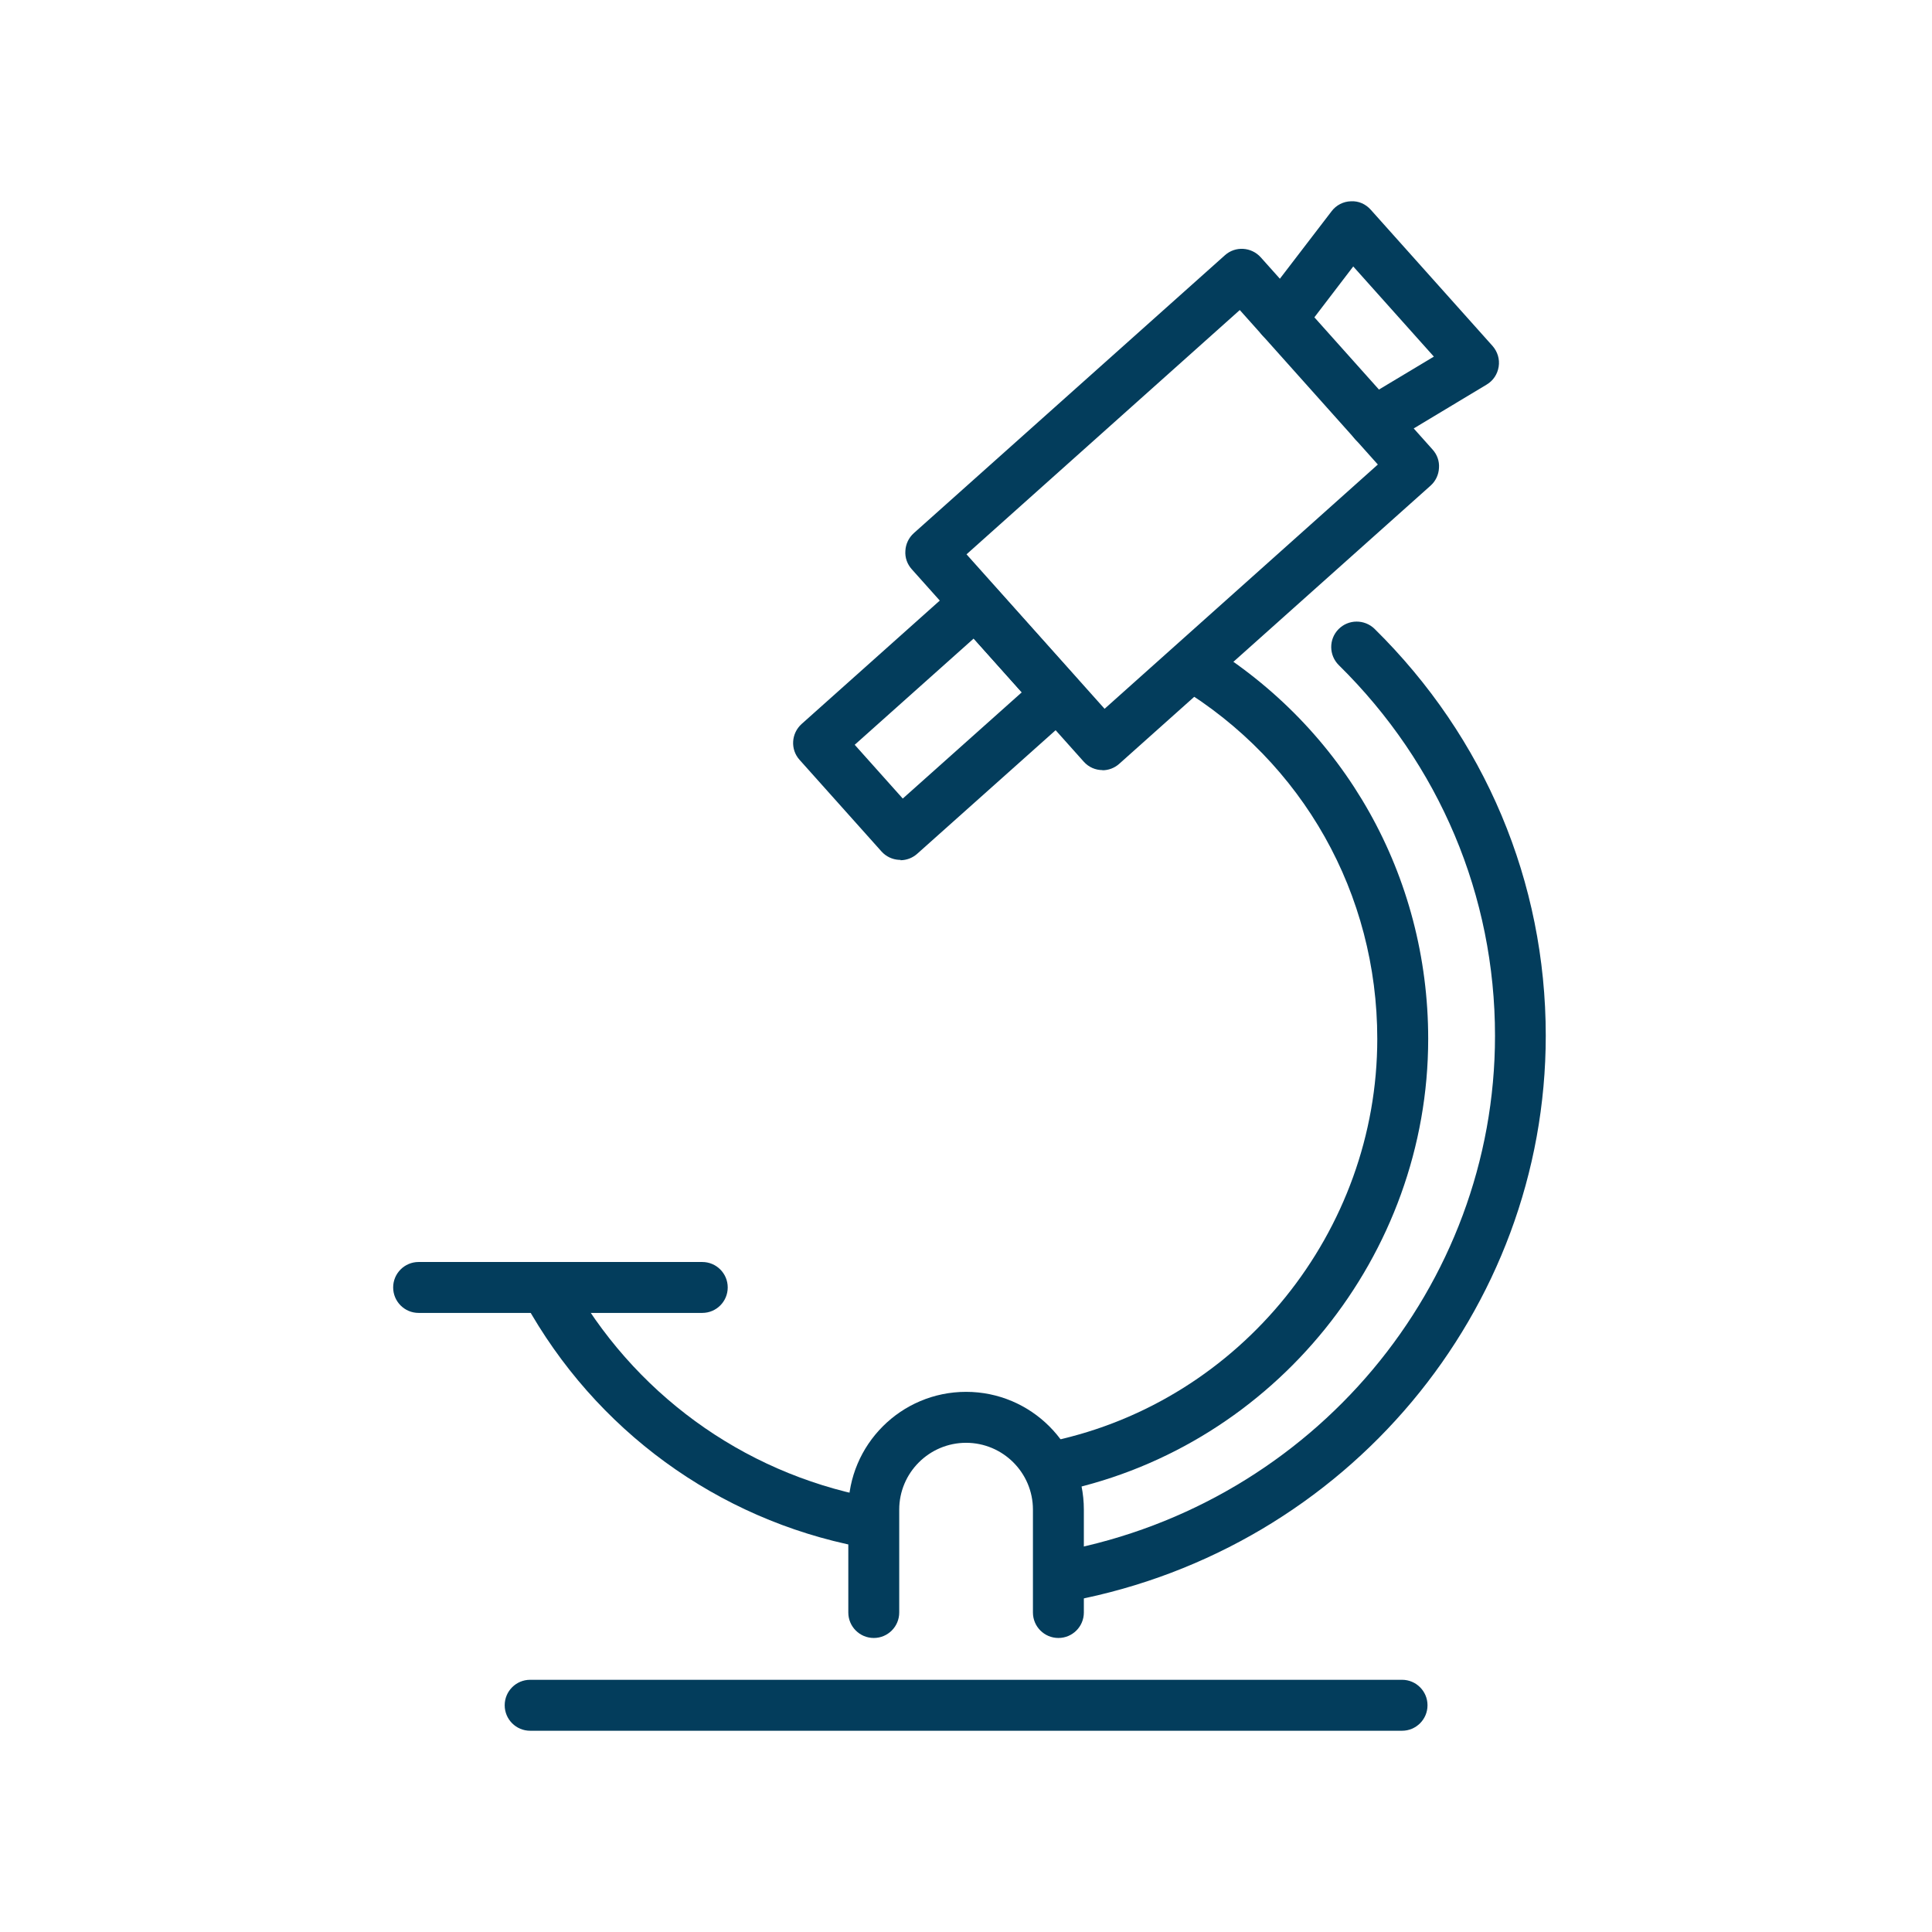 <svg xmlns="http://www.w3.org/2000/svg" width="48" height="48" viewBox="0 0 48 48" fill="none"><path d="M34.829 43H13.172C12.822 43 12.539 42.717 12.539 42.367C12.539 42.017 12.822 41.734 13.172 41.734H34.833C35.183 41.734 35.466 42.017 35.466 42.367C35.466 42.717 35.183 43 34.833 43H34.829Z" fill="#033D5C"/><path d="M17.447 32.619H10.4C10.051 32.619 9.768 32.336 9.768 31.986C9.768 31.637 10.051 31.354 10.4 31.354H17.447C17.797 31.354 18.08 31.637 18.08 31.986C18.08 32.336 17.797 32.619 17.447 32.619Z" fill="#033D5C"/><path d="M27.393 19.133C27.218 19.133 27.047 19.062 26.923 18.921L22.652 14.142C22.54 14.017 22.481 13.855 22.494 13.684C22.502 13.518 22.577 13.36 22.702 13.247L30.432 6.342C30.69 6.109 31.089 6.134 31.322 6.392L35.593 11.17C35.705 11.295 35.764 11.457 35.751 11.628C35.743 11.795 35.668 11.953 35.543 12.065L27.809 18.975C27.689 19.083 27.539 19.137 27.389 19.137L27.393 19.133ZM24.013 13.772L27.443 17.61L34.232 11.541L30.802 7.703L24.013 13.772Z" fill="#033D5C"/><path d="M22.375 21.363C22.375 21.363 22.35 21.363 22.338 21.363C22.171 21.355 22.013 21.28 21.901 21.155L19.865 18.878C19.632 18.62 19.657 18.221 19.915 17.988L23.811 14.508C24.074 14.275 24.469 14.3 24.702 14.558L26.738 16.835C26.85 16.96 26.908 17.122 26.896 17.293C26.887 17.459 26.812 17.617 26.688 17.73L22.791 21.209C22.675 21.314 22.525 21.372 22.371 21.372L22.375 21.363ZM21.235 18.504L22.429 19.84L25.385 17.201L24.19 15.865L21.235 18.504Z" fill="#033D5C"/><path d="M34.138 11.12C33.925 11.12 33.713 11.012 33.596 10.812C33.417 10.512 33.513 10.125 33.813 9.946L35.624 8.86L33.621 6.62L32.339 8.298C32.127 8.577 31.732 8.627 31.453 8.414C31.174 8.202 31.124 7.807 31.336 7.528L33.084 5.247C33.197 5.097 33.376 5.005 33.563 5.001C33.755 4.989 33.934 5.072 34.059 5.214L37.08 8.593C37.205 8.735 37.264 8.922 37.234 9.11C37.205 9.297 37.097 9.459 36.935 9.555L34.471 11.037C34.371 11.099 34.258 11.128 34.146 11.128L34.138 11.12Z" fill="#033D5C"/><path d="M26.297 37.048C26.005 37.048 25.743 36.844 25.681 36.549C25.606 36.208 25.826 35.87 26.163 35.8C30.83 34.796 34.218 30.592 34.218 25.81C34.218 22.209 32.378 18.942 29.298 17.073C28.998 16.89 28.907 16.503 29.085 16.203C29.269 15.903 29.656 15.812 29.956 15.991C33.414 18.093 35.483 21.764 35.483 25.81C35.483 31.183 31.674 35.904 26.43 37.036C26.384 37.044 26.338 37.048 26.297 37.048Z" fill="#033D5C"/><path d="M21.48 38.442C21.439 38.442 21.401 38.442 21.36 38.43C17.822 37.743 14.787 35.529 13.039 32.361C12.872 32.057 12.981 31.67 13.289 31.504C13.592 31.337 13.98 31.445 14.146 31.753C15.715 34.596 18.429 36.578 21.601 37.194C21.942 37.26 22.167 37.593 22.1 37.935C22.042 38.234 21.776 38.447 21.48 38.447V38.442Z" fill="#033D5C"/><path d="M26.521 39.786C26.225 39.786 25.959 39.574 25.9 39.274C25.834 38.933 26.058 38.6 26.404 38.533C32.627 37.347 37.143 31.961 37.143 25.734C37.143 22.258 35.765 18.991 33.264 16.527C33.014 16.281 33.01 15.882 33.255 15.632C33.501 15.382 33.901 15.382 34.15 15.623C36.893 18.325 38.404 21.913 38.404 25.73C38.404 32.565 33.455 38.471 26.637 39.77C26.596 39.778 26.558 39.782 26.516 39.782L26.521 39.786Z" fill="#033D5C"/><path d="M26.296 40.695C25.946 40.695 25.663 40.412 25.663 40.062V37.506C25.663 36.59 24.918 35.846 24.002 35.846C23.087 35.846 22.341 36.59 22.341 37.506V40.062C22.341 40.412 22.058 40.695 21.709 40.695C21.359 40.695 21.076 40.412 21.076 40.062V37.506C21.076 35.891 22.387 34.58 24.002 34.58C25.617 34.58 26.928 35.891 26.928 37.506V40.062C26.928 40.412 26.645 40.695 26.296 40.695Z" fill="#033D5C"/></svg>